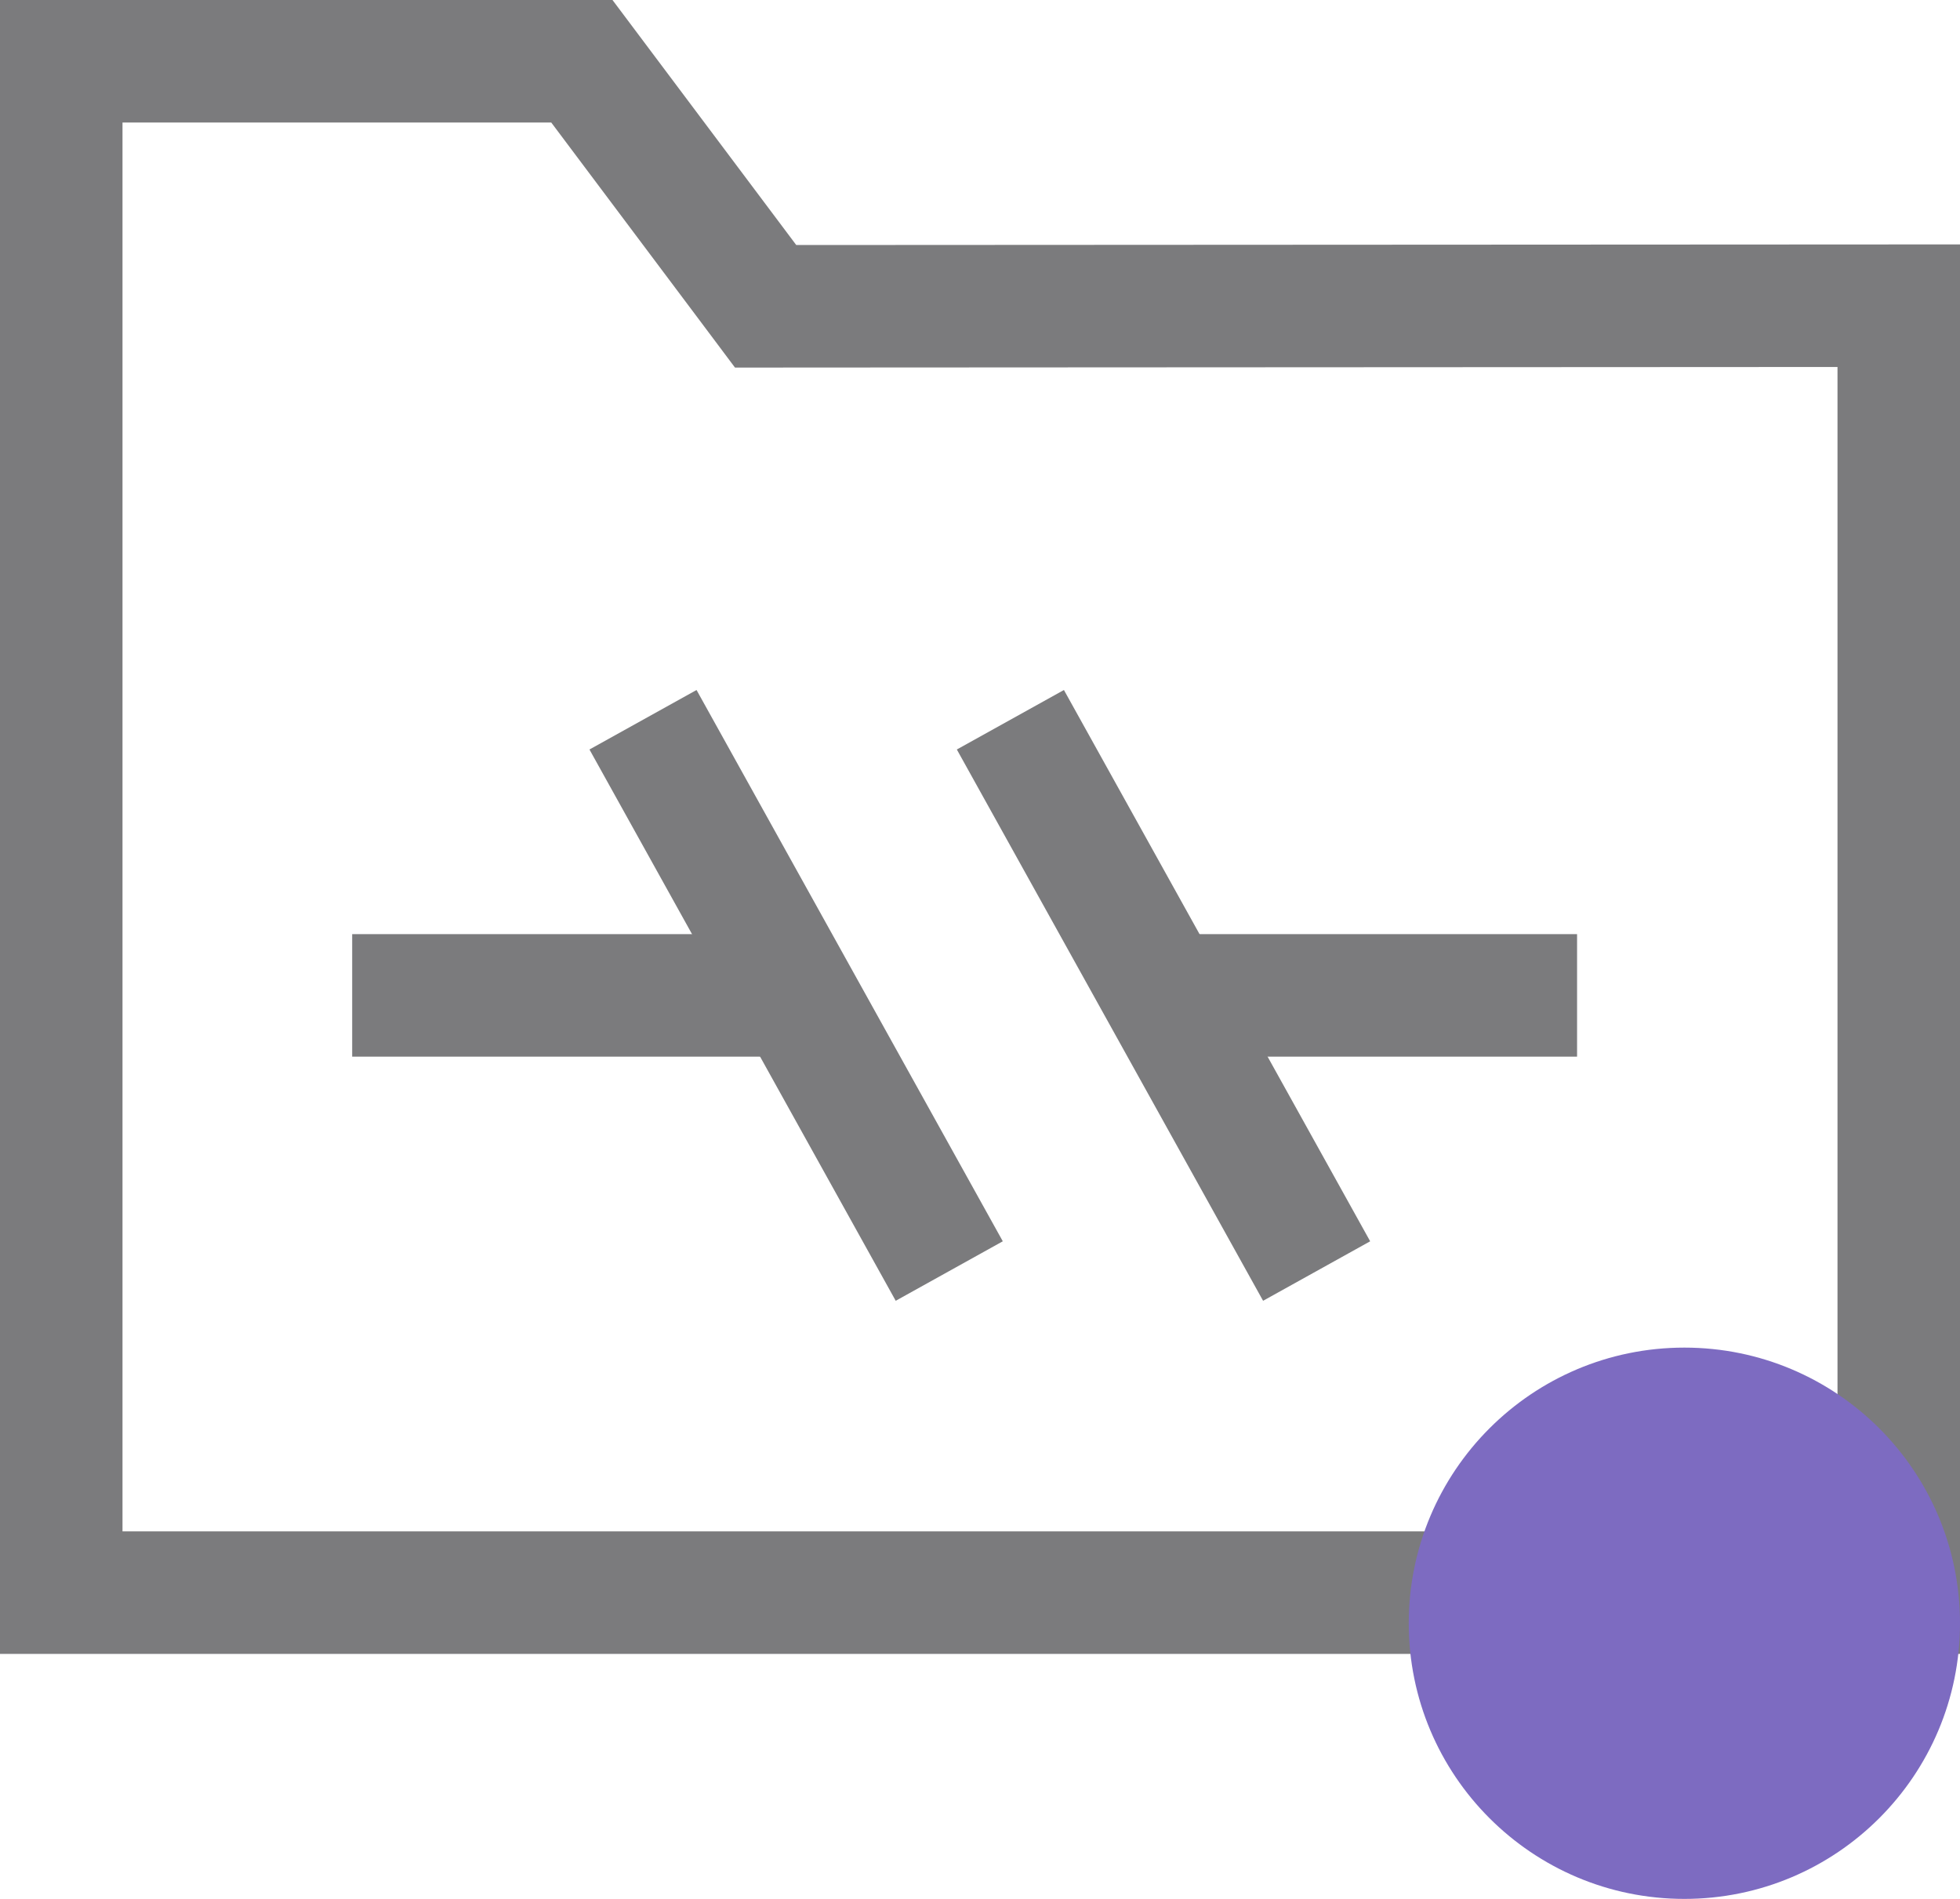 <?xml version="1.0" encoding="utf-8"?>
<!-- Generator: Adobe Illustrator 23.0.1, SVG Export Plug-In . SVG Version: 6.00 Build 0)  -->
<svg version="1.1" id="Layer_1" xmlns="http://www.w3.org/2000/svg" xmlns:xlink="http://www.w3.org/1999/xlink" x="0px" y="0px"
	 width="32px" height="31px" viewBox="0 0 32 31" enable-background="new 0 0 32 31" xml:space="preserve">
<g>
	<path fill="#7B7B7D" d="M9,2l2.4,3.2L12,6.001L13.001,6L30,5.991V25H2V2H9 M10,0H0v27h32V3.99L13,4L10,0L10,0z"/>
</g>
<circle fill="#7D6BC1" cx="27.5" cy="26.5" r="4.5"/>
<line fill="none" stroke="#7B7B7D" stroke-width="2" stroke-miterlimit="10" x1="10.498" y1="11.75" x2="15.498" y2="20.75"/>
<g>
	<line fill="none" stroke="#7B7B7D" stroke-width="2" stroke-miterlimit="10" x1="5.75" y1="16.25" x2="12.75" y2="16.25"/>
</g>
<line fill="none" stroke="#7B7B7D" stroke-width="2" stroke-miterlimit="10" x1="16.496" y1="11.75" x2="21.496" y2="20.75"/>
<g>
	<line fill="none" stroke="#7B7B7D" stroke-width="2" stroke-miterlimit="10" x1="18.748" y1="16.25" x2="25.748" y2="16.25"/>
</g>
</svg>
